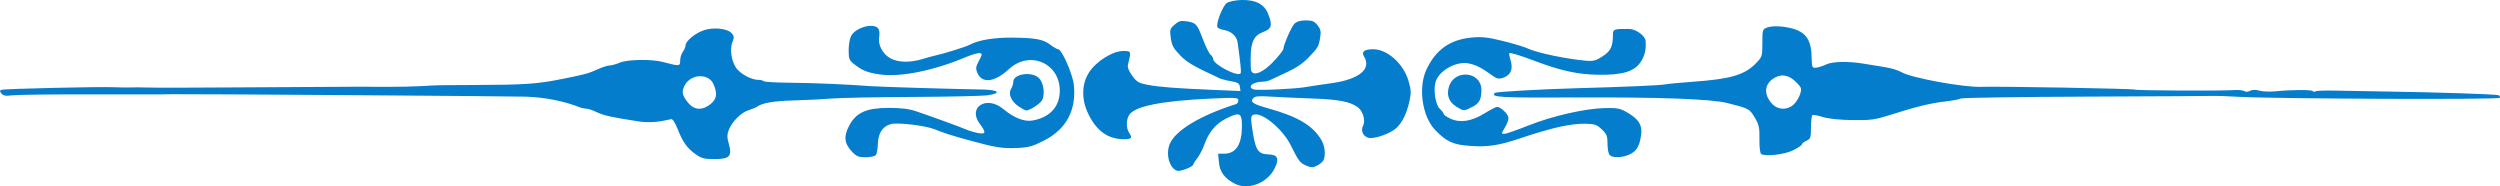 <svg xmlns:rdf="http://www.w3.org/1999/02/22-rdf-syntax-ns#" xmlns="http://www.w3.org/2000/svg" xmlns:cc="http://creativecommons.org/ns#" xmlns:dc="http://purl.org/dc/elements/1.1/" xmlns:svg="http://www.w3.org/2000/svg" xmlns:inkscape="http://www.inkscape.org/namespaces/inkscape" xmlns:sodipodi="http://sodipodi.sourceforge.net/DTD/sodipodi-0.dtd" xmlns:ns1="http://sozi.baierouge.fr" xmlns:xlink="http://www.w3.org/1999/xlink" id="svg5043" viewBox="0 0 561.99 41.877" version="1.1">
  <g id="layer1" transform="translate(-13.198 -37.252)">
    <path id="path5075" d="m290.77 78.546c-2.278-1.191-3.349-2.616-3.552-4.729l-0.194-2.024h1.423c2.577 0 3.906-2.075 3.932-6.14 0.02-3.053-0.478-3.3-3.549-1.758-2.309 1.16-3.921 3.078-4.884 5.811-0.371 1.053-1.082 2.433-1.581 3.067-0.499 0.634-0.906 1.276-0.906 1.428 0 0.519-2.919 1.667-3.649 1.435-1.72-0.546-2.596-3.684-1.671-5.984 1.23-3.056 6.878-6.463 14.934-9.008 0.278-0.088 0.506-0.466 0.506-0.84 0-0.62-0.548-0.654-6.173-0.393-10.992 0.511-16.977 1.687-18.317 3.599-0.773 1.103-0.779 3.094-0.014 4.186 0.728 1.039 0.453 1.358-1.166 1.355-3.655-0.007-6.258-1.875-8.133-5.838-1.5-3.171-1.42-6.604 0.215-9.151 1.622-2.527 5.298-4.844 7.688-4.844 1.847 0 1.839-0.023 1.078 3.099-0.139 0.572 0.194 1.425 0.967 2.476 1.026 1.395 1.483 1.66 3.511 2.036 2.673 0.496 6.3 0.773 14.813 1.131l6.005 0.253-0.135-0.946c-0.111-0.774-0.466-1.001-1.957-1.251-1.002-0.168-2.186-0.474-2.631-0.68-5.943-2.757-7.271-3.533-8.869-5.177-1.471-1.513-1.845-2.213-2.074-3.873-0.259-1.884-0.198-2.095 0.865-3.009 0.959-0.824 1.408-0.94 2.777-0.72 2.058 0.331 2.262 0.563 3.61 4.101 0.609 1.598 1.369 3.123 1.69 3.389 0.321 0.266 0.583 0.7 0.583 0.964 0 1.22 5.629 4.143 6.174 3.206 0.171-0.294 0.017-1.87-0.676-6.931-0.185-1.349-1.373-2.47-2.927-2.761-0.751-0.141-1.47-0.424-1.597-0.63-0.44-0.711 1.159-4.85 2.115-5.477 0.532-0.348 1.961-0.635 3.319-0.667 3.12-0.072 5.079 0.94 5.928 3.061 1.054 2.635 0.851 3.391-1.116 4.142-2.391 0.913-2.975 2.644-2.755 8.166 0.086 2.155 2.794 1.125 5.69-2.165 0.897-1.019 1.631-2.002 1.631-2.185 0-0.873 1.799-4.996 2.475-5.672 0.518-0.518 1.339-0.763 2.555-0.763 1.465 0 1.949 0.199 2.653 1.094 0.695 0.883 0.809 1.41 0.591 2.732-0.342 2.078-0.434 2.238-2.617 4.528-1.199 1.258-2.839 2.369-4.848 3.284-1.67 0.76-3.352 1.549-3.739 1.754-0.387 0.204-1.115 0.374-1.619 0.377-2.255 0.014-3.695 1.16-2.184 1.739 0.766 0.294 9.325-0.088 11.793-0.526 1.113-0.198 3.663-0.582 5.667-0.853 6.31-0.855 9.161-3.189 7.387-6.051-0.636-1.027 0.079-1.586 2.04-1.595 3.2-0.015 6.847 3.245 7.978 7.134 0.591 2.03 0.619 2.694 0.196 4.599-0.598 2.695-1.601 4.745-2.928 5.983-1.305 1.217-4.806 2.473-6.168 2.213-1.249-0.239-1.915-1.571-1.337-2.673 0.631-1.203 0.009-3.377-1.217-4.25-1.766-1.257-4.253-1.723-10.353-1.936-3.145-0.11-7.273-0.299-9.174-0.419-2.749-0.174-3.558-0.097-3.952 0.378-0.705 0.849-0.033 1.298 3.369 2.252 6.7 1.879 9.957 3.806 11.946 7.069 0.788 1.292 1.026 3.267 0.544 4.521-0.138 0.36-0.773 0.925-1.411 1.255-1.011 0.523-1.337 0.526-2.542 0.022-1.344-0.562-1.714-1.05-3.448-4.558-1.824-3.69-6.544-7.564-8.365-6.865-0.557 0.214-0.634 0.606-0.427 2.177 0.749 5.663 1.3 6.667 3.696 6.732 2.171 0.059 2.569 0.895 1.489 3.126-1.609 3.325-6.005 5.021-8.98 3.466zm-121.29-6.692c-1.88-1.362-2.798-2.673-4.002-5.715-0.557-1.409-1.091-2.188-1.441-2.105-2.999 0.712-4.991 0.85-7.285 0.502-5.969-0.904-7.856-1.319-9.409-2.069-0.901-0.435-1.96-0.792-2.353-0.792-0.393 0-1.133-0.165-1.644-0.367-3.456-1.364-7.753-2.195-12.054-2.33-3.483-0.11-75.279-0.608-79.446-0.551-0.39 0.005-1.574 0.024-2.631 0.043-1.058 0.018-8.571 0.019-16.697 0.003-8.126-0.017-15.602 0.078-16.614 0.211-1.402 0.184-1.966 0.088-2.373-0.403-0.443-0.534-0.44-0.677 0.018-0.839 0.683-0.242 21.912-0.732 25.243-0.582 1.336 0.06 3.066 0.081 3.845 0.047 0.779-0.034 2.328-0.029 3.441 0.013 1.746 0.065 9.369 0.059 19.43-0.017 4.605-0.035 27.015-0.161 28.335-0.16 0.668 0.001 3.4 0.013 6.072 0.027s6.315-0.06 8.096-0.165c3.984-0.235 3.49-0.224 11.334-0.247 11.719-0.035 14.47-0.213 19.866-1.289 5.812-1.159 6.078-1.232 8.566-2.342 0.944-0.421 2.06-0.766 2.481-0.766 0.42 0 1.447-0.285 2.281-0.634 1.762-0.736 7.208-0.815 9.714-0.14 3.695 0.994 3.845 0.982 3.845-0.317 0-0.651 0.267-1.536 0.594-1.969 0.327-0.432 0.6-1.07 0.607-1.418 0.02-0.983 2.066-2.711 4.031-3.405 2.187-0.772 5.353-0.454 6.34 0.636 0.572 0.632 0.602 0.934 0.189 1.931-0.729 1.759-0.165 4.858 1.138 6.26 1.168 1.256 3.291 2.294 4.691 2.294 0.492 0 1.032 0.137 1.199 0.304 0.167 0.167 2.793 0.321 5.836 0.342 5.138 0.036 13.32 0.384 18.08 0.769 1.845 0.149 18.006 0.636 25.265 0.76 3.647 0.063 4.345 0.833 1.168 1.29-1.18 0.17-8.794 0.34-16.92 0.379-8.126 0.038-16.323 0.2-18.215 0.36-1.892 0.159-5.718 0.351-8.501 0.425-4.522 0.121-7.083 0.569-8.298 1.449-0.223 0.161-1.055 0.503-1.851 0.758-1.688 0.543-3.671 2.522-4.411 4.402-0.415 1.056-0.42 1.676-0.024 3.09 0.799 2.853 0.224 3.483-3.18 3.483-2.391 0-2.971-0.154-4.353-1.155zm3.466-11.227c1.394-1.173 1.56-2.273 0.665-4.415-1.035-2.478-4.951-2.424-6.413 0.089-0.87 1.496-0.7 2.399 0.783 4.162 1.329 1.579 3.209 1.641 4.965 0.164zm31.73 10.662c-1.703-1.796-1.862-3.451-0.56-5.841 1.595-2.928 3.877-3.94 8.891-3.943 2.738-0.002 4.549 0.222 6.116 0.754 3.782 1.284 9.853 3.494 11.192 4.074 0.701 0.304 1.931 0.675 2.732 0.826 1.768 0.332 1.872-0.137 0.446-2.007-2.891-3.791 1.467-6.559 5.29-3.36 2.353 1.968 4.665 2.872 6.524 2.548 3.647-0.635 5.847-2.818 6.101-6.054 0.516-6.582-6.548-9.98-11.418-5.492-3.229 2.976-6.063 3.3-7.095 0.81-0.398-0.96-0.34-1.382 0.373-2.706 0.754-1.402 0.773-1.584 0.18-1.709-0.365-0.077-1.78 0.331-3.143 0.906-7.155 3.021-14.672 4.542-19.242 3.894-2.896-0.411-3.987-0.847-5.904-2.358-1.048-0.827-1.187-1.189-1.187-3.103 0-1.192 0.248-2.629 0.55-3.195 1.019-1.903 4.985-3.015 6.074-1.702 0.281 0.339 0.38 1.131 0.238 1.923-0.322 1.806 0.807 3.902 2.614 4.854 1.709 0.9 4.369 0.946 7.085 0.122 1.11-0.337 2.385-0.689 2.833-0.783 2.026-0.425 6.983-1.976 7.899-2.472 1.897-1.026 5.458-1.613 9.512-1.569 5.202 0.056 6.943 0.385 8.555 1.614 0.72 0.549 1.5 0.998 1.735 0.998 0.814 0 3.274 5.584 3.527 8.006 0.596 5.697-1.68 9.953-6.696 12.52-2.541 1.3-3.468 1.556-6.072 1.673-3.258 0.147-4.924-0.12-10.764-1.724-3.922-1.077-5.768-1.669-7.712-2.471-2.05-0.846-8.424-1.6-9.912-1.173-1.855 0.532-2.813 1.996-2.893 4.42-0.036 1.113-0.239 2.25-0.45 2.529-0.211 0.278-1.236 0.506-2.279 0.506-1.612 0-2.081-0.196-3.142-1.315zm170.37 0.83c-0.267-0.267-0.486-1.406-0.486-2.531 0-1.773-0.171-2.207-1.285-3.259-1.104-1.042-1.616-1.22-3.63-1.261-3.326-0.068-7.438 0.847-14.717 3.277-4.787 1.598-7.187 1.97-11.079 1.718-3.972-0.257-5.51-0.947-8.05-3.61-2.901-3.041-3.834-9.502-1.955-13.537 2.084-4.475 5.292-6.757 10.155-7.222 2.32-0.222 3.604-0.081 7.084 0.778 2.338 0.577 4.888 1.353 5.667 1.725 1.972 0.941 8.8 2.358 13.052 2.707 1.598 0.131 2.219-0.039 3.695-1.017 1.808-1.198 2.278-2.199 2.278-4.858 0-1.224 0.285-1.321 3.722-1.268 1.454 0.023 3.55 1.561 3.626 2.662 0.142 2.055-0.182 3.402-1.162 4.836-1.439 2.106-4.173 2.899-9.626 2.792-4.454-0.087-8.188-0.886-13.56-2.899-4.034-1.512-6.088-2.142-6.299-1.931-0.083 0.083 0.055 0.823 0.307 1.645 0.59 1.924 0.014 3.272-1.646 3.851-1.07 0.373-1.421 0.285-2.777-0.697-2.116-1.533-3.288-2.129-4.901-2.493-2.88-0.65-6.927 1.636-7.593 4.287-0.474 1.889 0.053 5.022 0.992 5.896 0.477 0.444 0.867 0.962 0.867 1.151 0 0.189 0.663 0.658 1.474 1.042 2.188 1.038 4.757 0.654 7.677-1.149 1.321-0.815 2.601-1.482 2.845-1.482 0.849 0 2.576 1.684 2.576 2.511 0 0.458-0.379 1.447-0.843 2.197-0.782 1.265-0.79 1.363-0.119 1.363 0.398 0 2.779-0.823 5.292-1.828 5.448-2.18 12.854-3.877 17.326-3.97 2.859-0.06 3.457 0.061 5.104 1.027 2.544 1.493 3.352 2.81 3.054 4.98-0.348 2.538-0.993 3.651-2.544 4.39-1.635 0.779-3.833 0.866-4.521 0.178zm34.069-0.241c-0.267-0.17-0.427-1.503-0.4-3.321 0.041-2.644-0.099-3.278-1.077-4.912-1.164-1.944-1.296-2.014-6.16-3.234-3.661-0.918-15.259-1.337-34.483-1.245-16.631 0.08-18.758-0.043-17.777-1.023 0.263-0.263 10.328-0.838 18.663-1.067 10.618-0.291 18.646-0.64 19.632-0.853 0.557-0.12 3.523-0.4 6.592-0.622 8.079-0.585 11.271-1.524 13.74-4.043 1.495-1.526 1.527-1.621 1.527-4.635 0-2.983 0.034-3.091 1.113-3.509 0.622-0.241 2.064-0.323 3.268-0.185 4.851 0.554 6.561 2.247 6.678 6.609 0.07 2.639 0.106 2.727 1.061 2.621 0.543-0.061 1.528-0.379 2.187-0.708 1.401-0.699 5.105-0.773 8.563-0.171 1.336 0.232 3.485 0.583 4.777 0.779s2.946 0.709 3.676 1.14c2.137 1.261 14.014 3.433 17.891 3.272 3.532-0.146 34.172 0.405 34.522 0.622 0.361 0.223 19.256 0.315 22.317 0.109 1.002-0.068 2.038 0.037 2.302 0.232 0.282 0.208 0.804 0.182 1.264-0.064 0.511-0.273 1.242-0.288 2.099-0.042 0.724 0.208 2.341 0.276 3.594 0.152 3.661-0.363 8.203-0.388 8.414-0.047 0.107 0.173 0.385 0.197 0.618 0.053 0.233-0.144 2.179-0.219 4.324-0.166s7.543 0.148 11.995 0.213c10.947 0.159 24.167 0.597 24.819 0.822 0.292 0.101 0.419 0.366 0.281 0.59-0.268 0.434-50.292 0.234-58.899-0.235-2.56-0.14-4.837-0.229-5.06-0.199-0.223 0.03-13.065 0.103-28.54 0.162-15.474 0.059-28.369 0.251-28.656 0.428-0.286 0.177-1.834 0.472-3.438 0.655-3.343 0.381-6.475 1.142-12.228 2.968-3.656 1.161-4.498 1.279-8.703 1.224-2.923-0.038-5.396-0.295-6.647-0.69-1.095-0.346-2.143-0.535-2.328-0.421-0.185 0.114-0.336 1.351-0.336 2.75 0 2.319-0.089 2.583-1.012 3.003-0.557 0.254-1.012 0.615-1.012 0.803s-0.865 0.779-1.923 1.313c-1.92 0.97-6.266 1.494-7.239 0.873zm7.275-11.113c0.545-0.501 1.197-1.541 1.448-2.312 0.432-1.325 0.38-1.478-0.956-2.813-1.655-1.655-3.471-1.872-5.202-0.623-1.912 1.38-1.956 3.587-0.112 5.577 1.293 1.395 3.407 1.47 4.821 0.171zm-174.23 0.392c-1.659-1.118-2.376-2.815-1.668-3.948 0.269-0.431 0.49-1.145 0.49-1.585 0-1.75 4.093-2.383 5.703-0.883 1.243 1.158 1.544 4.24 0.525 5.367-0.774 0.855-2.651 1.973-3.314 1.973-0.201 0-0.982-0.415-1.735-0.923zm98.49 0.112c-1.732-1.056-2.316-2.569-1.739-4.507 1.201-4.032 7.271-3.479 7.296 0.664 0.013 2.175-0.45 3.052-2.041 3.864-1.905 0.972-1.889 0.972-3.516-0.02z" fill="#057dcd"/>
  </g>
</svg>